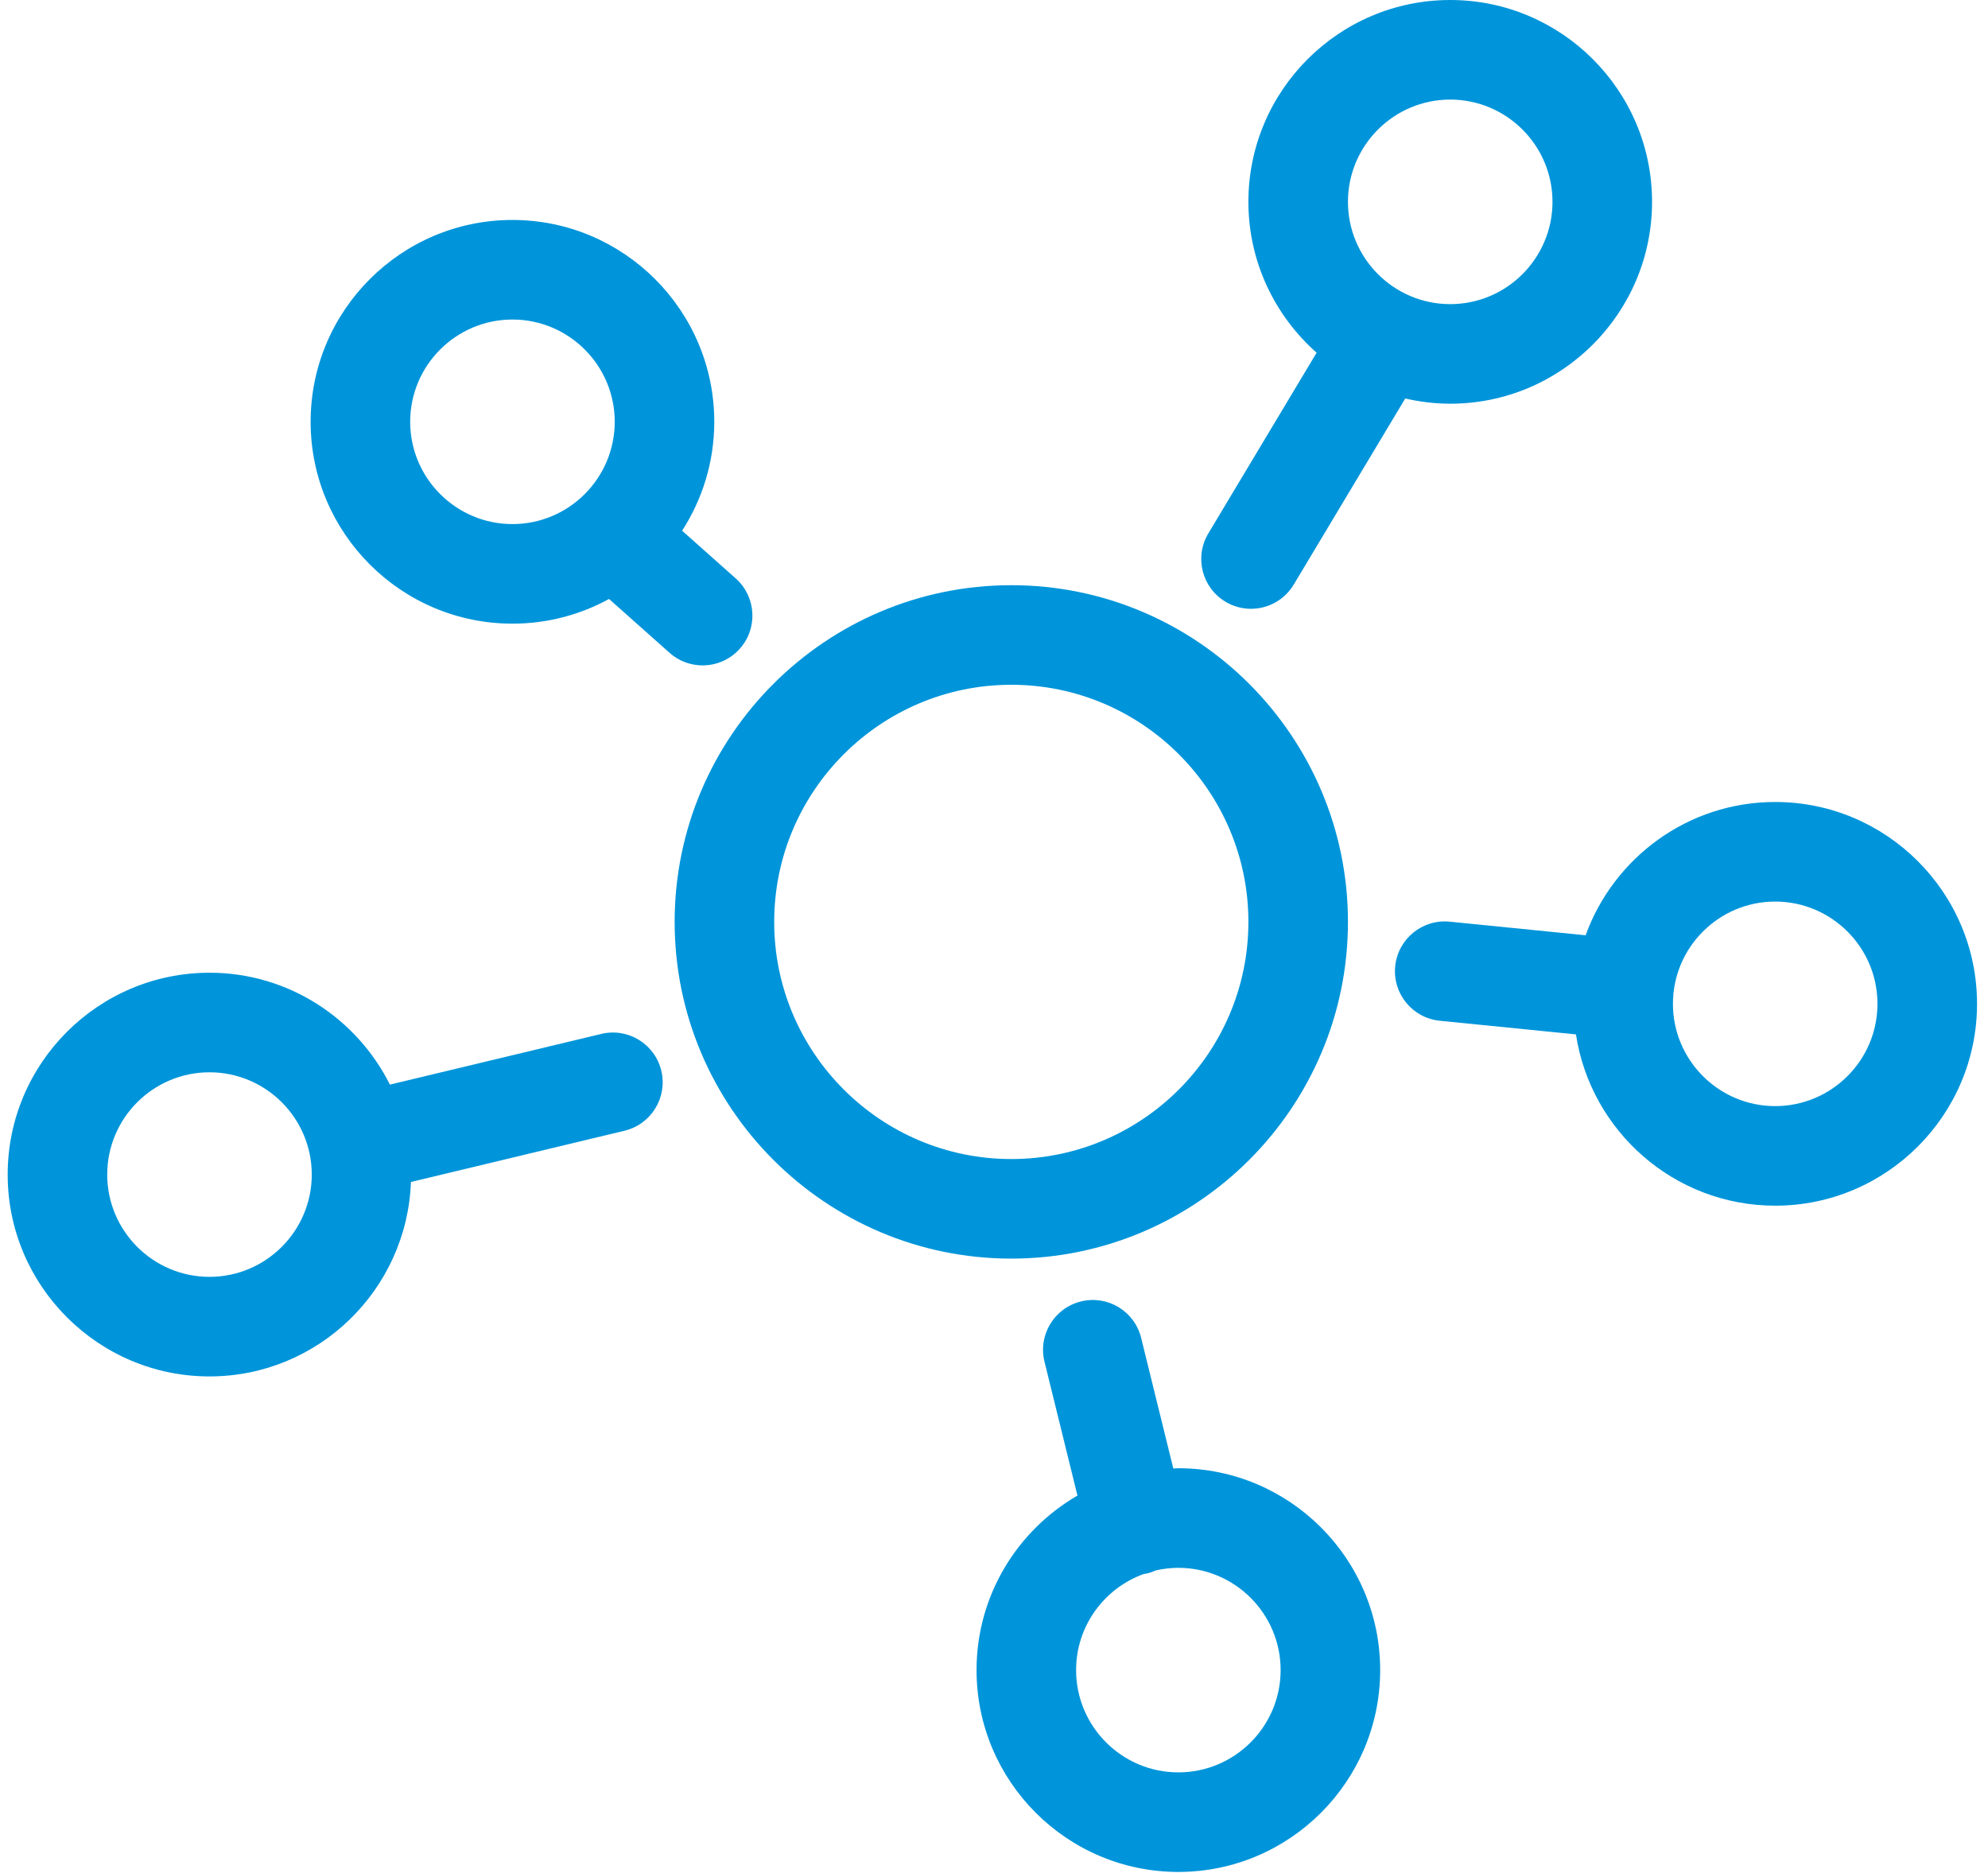 <svg width="173" height="163" viewBox="0 0 173 163" fill="none" xmlns="http://www.w3.org/2000/svg">
<path d="M117.302 80.213C117.302 64.058 104.159 50.917 88.006 50.917C71.851 50.917 58.709 64.059 58.709 80.213C58.709 96.366 71.851 109.509 88.006 109.509C104.159 109.509 117.302 96.366 117.302 80.213ZM67.372 80.213C67.372 68.836 76.628 59.581 88.005 59.581C99.381 59.581 108.638 68.836 108.638 80.213C108.638 91.59 99.381 100.846 88.005 100.846C76.628 100.846 67.372 91.59 67.372 80.213Z" fill="#0095DA"/>
<path d="M102.543 127.749C102.395 127.749 102.251 127.767 102.104 127.771L99.305 116.407C98.733 114.084 96.387 112.659 94.064 113.237C91.74 113.809 90.321 116.156 90.894 118.479L93.762 130.126C88.521 133.167 84.981 138.828 84.981 145.311C84.981 154.996 92.859 162.874 102.543 162.874C112.228 162.874 120.106 154.995 120.106 145.311C120.106 135.628 112.227 127.749 102.543 127.749ZM102.543 154.211C97.636 154.211 93.644 150.219 93.644 145.312C93.644 141.467 96.1 138.193 99.522 136.953C99.644 136.934 99.765 136.916 99.887 136.886C100.132 136.826 100.36 136.736 100.583 136.639C101.215 136.496 101.869 136.414 102.544 136.414C107.451 136.414 111.443 140.405 111.443 145.312C111.442 150.218 107.45 154.211 102.543 154.211Z" fill="#0095DA"/>
<path d="M154.481 69.779C146.893 69.779 140.432 74.625 137.983 81.377L126.155 80.192C123.775 79.957 121.652 81.69 121.413 84.071C121.174 86.452 122.911 88.575 125.291 88.813L137.142 90.001C138.43 98.424 145.703 104.904 154.482 104.904C164.168 104.904 172.046 97.025 172.046 87.342C172.045 77.657 164.167 69.779 154.481 69.779ZM154.481 96.24C149.574 96.24 145.582 92.249 145.582 87.342C145.582 82.435 149.574 78.443 154.481 78.443C159.389 78.443 163.381 82.434 163.381 87.342C163.381 92.248 159.389 96.24 154.481 96.24Z" fill="#0095DA"/>
<path d="M106.64 52.354C107.338 52.772 108.104 52.971 108.862 52.971C110.334 52.971 111.77 52.22 112.583 50.865L122.287 34.671C123.548 34.959 124.854 35.126 126.201 35.126C135.887 35.126 143.765 27.247 143.765 17.562C143.765 7.878 135.886 0 126.201 0C116.517 0 108.638 7.879 108.638 17.562C108.638 22.786 110.942 27.469 114.574 30.689L105.152 46.411C103.922 48.464 104.589 51.125 106.64 52.354ZM126.201 8.664C131.108 8.664 135.101 12.656 135.101 17.562C135.101 22.47 131.108 26.462 126.201 26.462C121.294 26.462 117.302 22.47 117.302 17.562C117.302 12.656 121.294 8.664 126.201 8.664Z" fill="#0095DA"/>
<path d="M64.381 56.442C65.972 54.655 65.811 51.916 64.024 50.327L59.359 46.176C61.122 43.44 62.158 40.191 62.158 36.7C62.158 27.016 54.279 19.138 44.594 19.138C34.91 19.138 27.031 27.017 27.031 36.7C27.031 46.384 34.91 54.263 44.594 54.263C47.638 54.263 50.501 53.484 53 52.115L58.264 56.799C59.09 57.534 60.118 57.895 61.142 57.895C62.336 57.894 63.525 57.404 64.381 56.442ZM35.695 36.7C35.695 31.793 39.687 27.802 44.594 27.802C49.502 27.802 53.495 31.793 53.495 36.7C53.495 41.607 49.502 45.599 44.595 45.599C39.688 45.599 35.695 41.607 35.695 36.7Z" fill="#0095DA"/>
<path d="M52.326 89.958L33.931 94.369C31.046 88.609 25.102 84.635 18.231 84.635C8.547 84.635 0.668 92.514 0.668 102.197C0.668 111.882 8.547 119.76 18.231 119.76C27.698 119.76 35.419 112.226 35.761 102.841L54.346 98.383C56.672 97.825 58.106 95.487 57.548 93.161C56.99 90.834 54.656 89.401 52.326 89.958ZM18.23 111.096C13.323 111.096 9.331 107.103 9.331 102.196C9.331 97.29 13.323 93.298 18.23 93.298C23.137 93.298 27.13 97.289 27.13 102.196C27.13 107.103 23.137 111.096 18.23 111.096Z" fill="#0095DA"/>
</svg>
